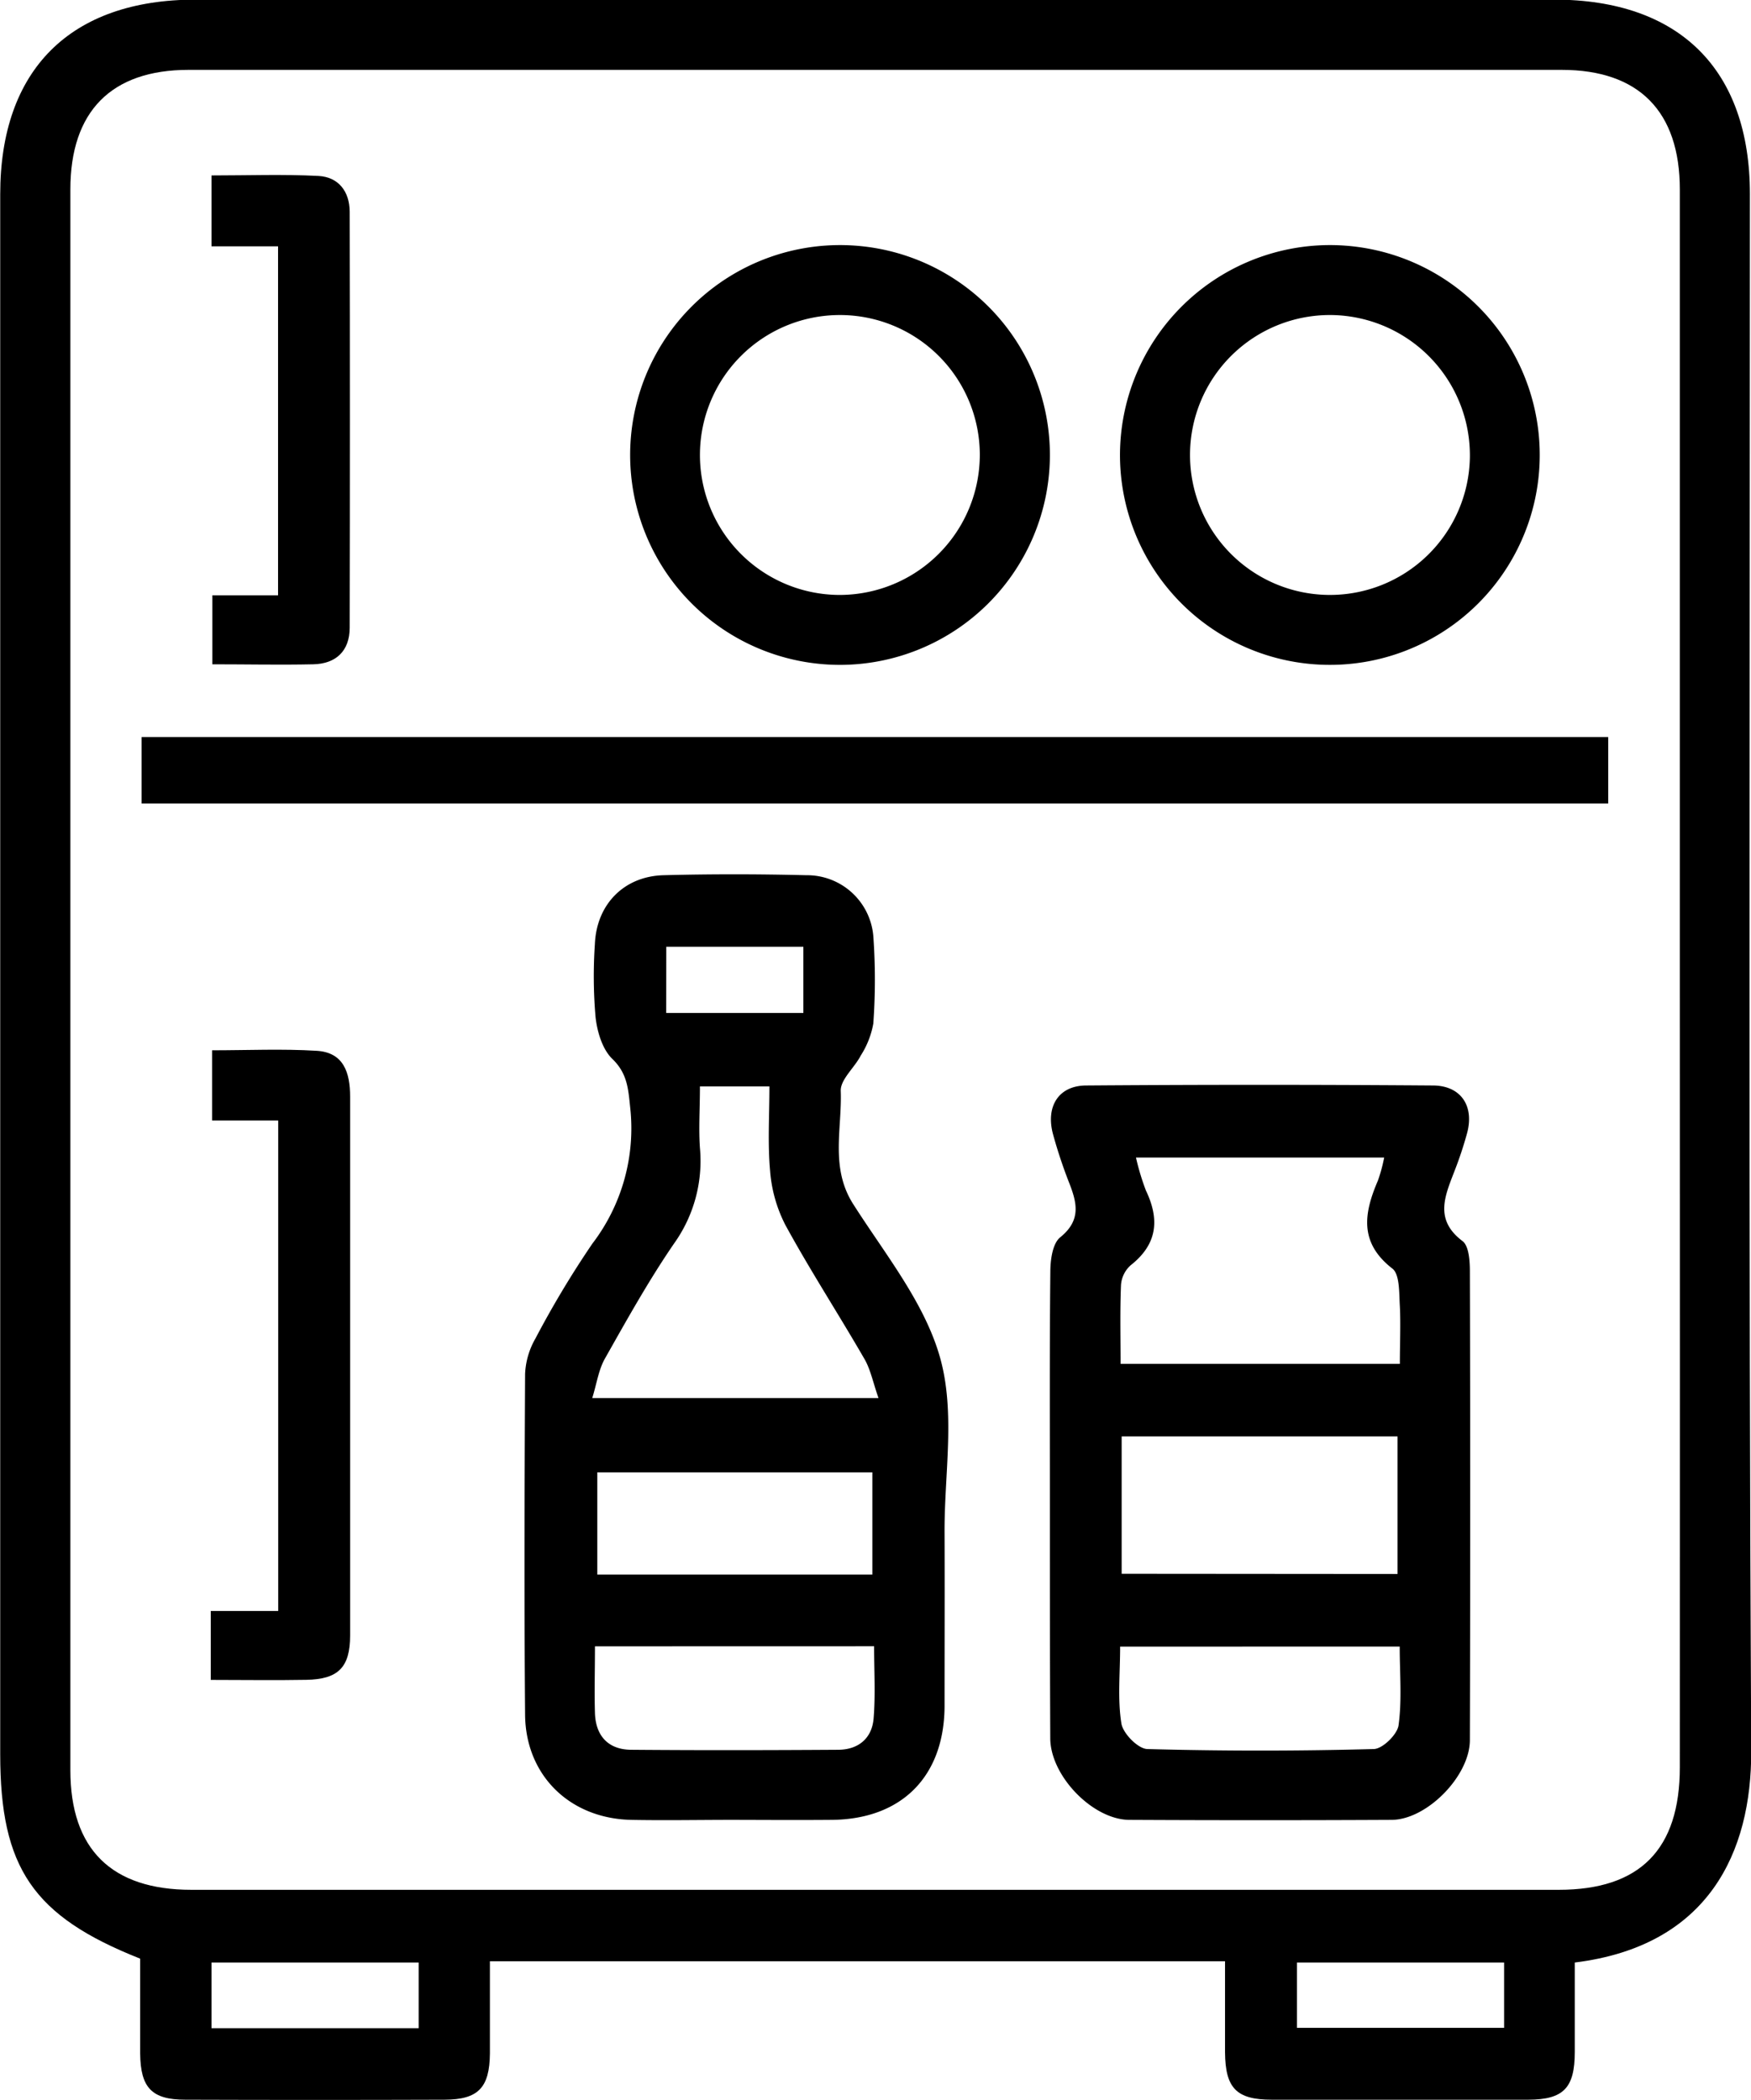 <svg xmlns="http://www.w3.org/2000/svg" viewBox="0 0 239.86 287.64"><path d="M294.9,323c0,4,0,8.14,0,12.24,0,4.95-1.54,6.53-6.35,6.55q-17.58,0-35.15,0c-4.85,0-6.37-1.58-6.41-6.49,0-4.09,0-8.18,0-12.47H146.29c0,4.24,0,8.44,0,12.65-.05,4.67-1.6,6.29-6.19,6.31q-17.77.06-35.54,0c-4.59,0-6.13-1.64-6.18-6.32,0-4.38,0-8.75,0-13-14.69-5.82-19.17-12.44-19.17-28q0-106.84,0-213.68c0-17.07,9.62-26.65,26.76-26.65q93.06,0,186.12,0c17.15,0,26.8,9.58,26.8,26.62,0,71.09-.2,142.18.18,213.27C319.12,307.87,313.24,320.74,294.9,323Zm14.39-134.2q0-54.33,0-108.66c0-10.69-5.61-16.38-16.18-16.38H105c-10.57,0-16.18,5.69-16.18,16.37q0,108.27,0,216.53c0,10.82,5.63,16.38,16.58,16.38H292.7c11.13,0,16.59-5.53,16.59-16.78Q309.31,242.55,309.29,188.82ZM136.53,323H108.15V332h28.38Zm148.69,0H256.84v8.95h28.38Z" transform="translate(-79.18 -54.19)"/><path d="M179.6,303.46c-4.65,0-9.31.09-14,0-8.36-.2-14.41-6.07-14.49-14.39-.13-15.56-.08-31.13,0-46.69a10.59,10.59,0,0,1,1.41-4.84,132.91,132.91,0,0,1,7.8-13,26,26,0,0,0,5.19-18.62c-.27-2.55-.37-4.69-2.46-6.7-1.36-1.32-2.07-3.72-2.29-5.73a64.89,64.89,0,0,1-.09-10c.23-5.44,4-9.28,9.41-9.42,6.51-.17,13-.16,19.55,0a9.11,9.11,0,0,1,9.18,8.32,83.76,83.76,0,0,1,0,12,12,12,0,0,1-1.72,4.38c-.86,1.68-2.8,3.28-2.74,4.85.19,5.18-1.48,10.52,1.72,15.52,4.35,6.83,9.8,13.52,11.9,21.06s.57,15.84.6,23.82,0,16,0,23.94c-.07,9.58-5.89,15.41-15.43,15.5C188.65,303.5,184.13,303.47,179.6,303.46ZM175.06,203c0,3.12-.19,5.79,0,8.43a19.46,19.46,0,0,1-3.56,13.11c-3.43,5-6.44,10.4-9.45,15.73-.88,1.55-1.13,3.46-1.74,5.41h39.21c-.76-2.15-1.1-4-2-5.48-3.53-6.11-7.36-12-10.75-18.21a19.4,19.4,0,0,1-2.1-7.45c-.34-3.78-.09-7.61-.09-11.54Zm23.62,66.86v-14H161v14Zm-38,9.83c0,3.35-.09,6.27,0,9.17.11,3.16,1.89,5,5,5,9.43.08,18.86.06,28.29,0,2.76,0,4.65-1.54,4.88-4.28.27-3.24.07-6.53.07-9.9Zm9.76-86.75h18.79v-9.07H170.45Z" transform="translate(-79.18 -54.19)"/><path d="M223,260.34c0-10.64-.05-21.28.06-31.92,0-1.63.29-3.89,1.35-4.75,3-2.42,2.25-4.89,1.13-7.72a66.23,66.23,0,0,1-2.12-6.43c-1-3.75.74-6.62,4.53-6.65q23.75-.18,47.48,0c3.87,0,5.72,2.8,4.72,6.52a52,52,0,0,1-1.76,5.29c-1.3,3.38-2.73,6.6,1.14,9.51.86.66,1,2.69,1,4.1q.09,32.11,0,64.24c0,4.9-5.87,10.9-10.71,10.93q-18,.09-35.91,0c-5,0-10.85-6-10.86-11.19C223,281.62,223,271,223,260.34ZM270.94,241c0-2.86.12-5.37,0-7.87-.11-1.78,0-4.34-1-5.16-4.62-3.57-3.92-7.62-2-12.09a21.9,21.9,0,0,0,.85-3.14h-34a33.67,33.67,0,0,0,1.36,4.51c1.91,4,1.57,7.37-2.09,10.25a4,4,0,0,0-1.32,2.68c-.15,3.54-.06,7.09-.06,10.82Zm-.32,28.78V250.94H232.83v18.81Zm-38,9.95c0,3.7-.36,7.17.17,10.51.21,1.38,2.28,3.48,3.55,3.52q15.51.42,31,0c1.22,0,3.25-2,3.42-3.25.48-3.48.16-7.07.16-10.79Z" transform="translate(-79.18 -54.19)"/><path d="M299.48,164.25H98.58v-9.1h200.9Z" transform="translate(-79.18 -54.19)"/><path d="M194.21,145.26A28.75,28.75,0,1,1,223,116.64,28.78,28.78,0,0,1,194.21,145.26Zm19.19-28.85a19.17,19.17,0,1,0-19.27,19.27A19.22,19.22,0,0,0,213.4,116.41Z" transform="translate(-79.18 -54.19)"/><path d="M261.17,87.76a28.75,28.75,0,1,1-28.57,28.83A28.79,28.79,0,0,1,261.17,87.76Zm.36,9.58a19.17,19.17,0,1,0,19,19.55A19.22,19.22,0,0,0,261.53,97.34Z" transform="translate(-79.18 -54.19)"/><path d="M108.05,284.29v-9.44h9.24V207.67h-9.06v-9.62c4.85,0,9.62-.22,14.35.07,3.68.23,4.56,3,4.56,6.27,0,17.56,0,35.11,0,52.67,0,7.05,0,14.1,0,21.14,0,4.4-1.65,6-6,6.08S112.64,284.29,108.05,284.29Z" transform="translate(-79.18 -54.19)"/><path d="M108.15,87.93V78.22c4.93,0,9.81-.18,14.66.07,2.74.15,4.26,2.13,4.27,4.89q.06,28.51,0,57c0,3.16-1.87,4.94-5,5-4.5.1-9,0-13.81,0v-9.45h9V87.93Z" transform="translate(-79.18 -54.19)"/></svg>